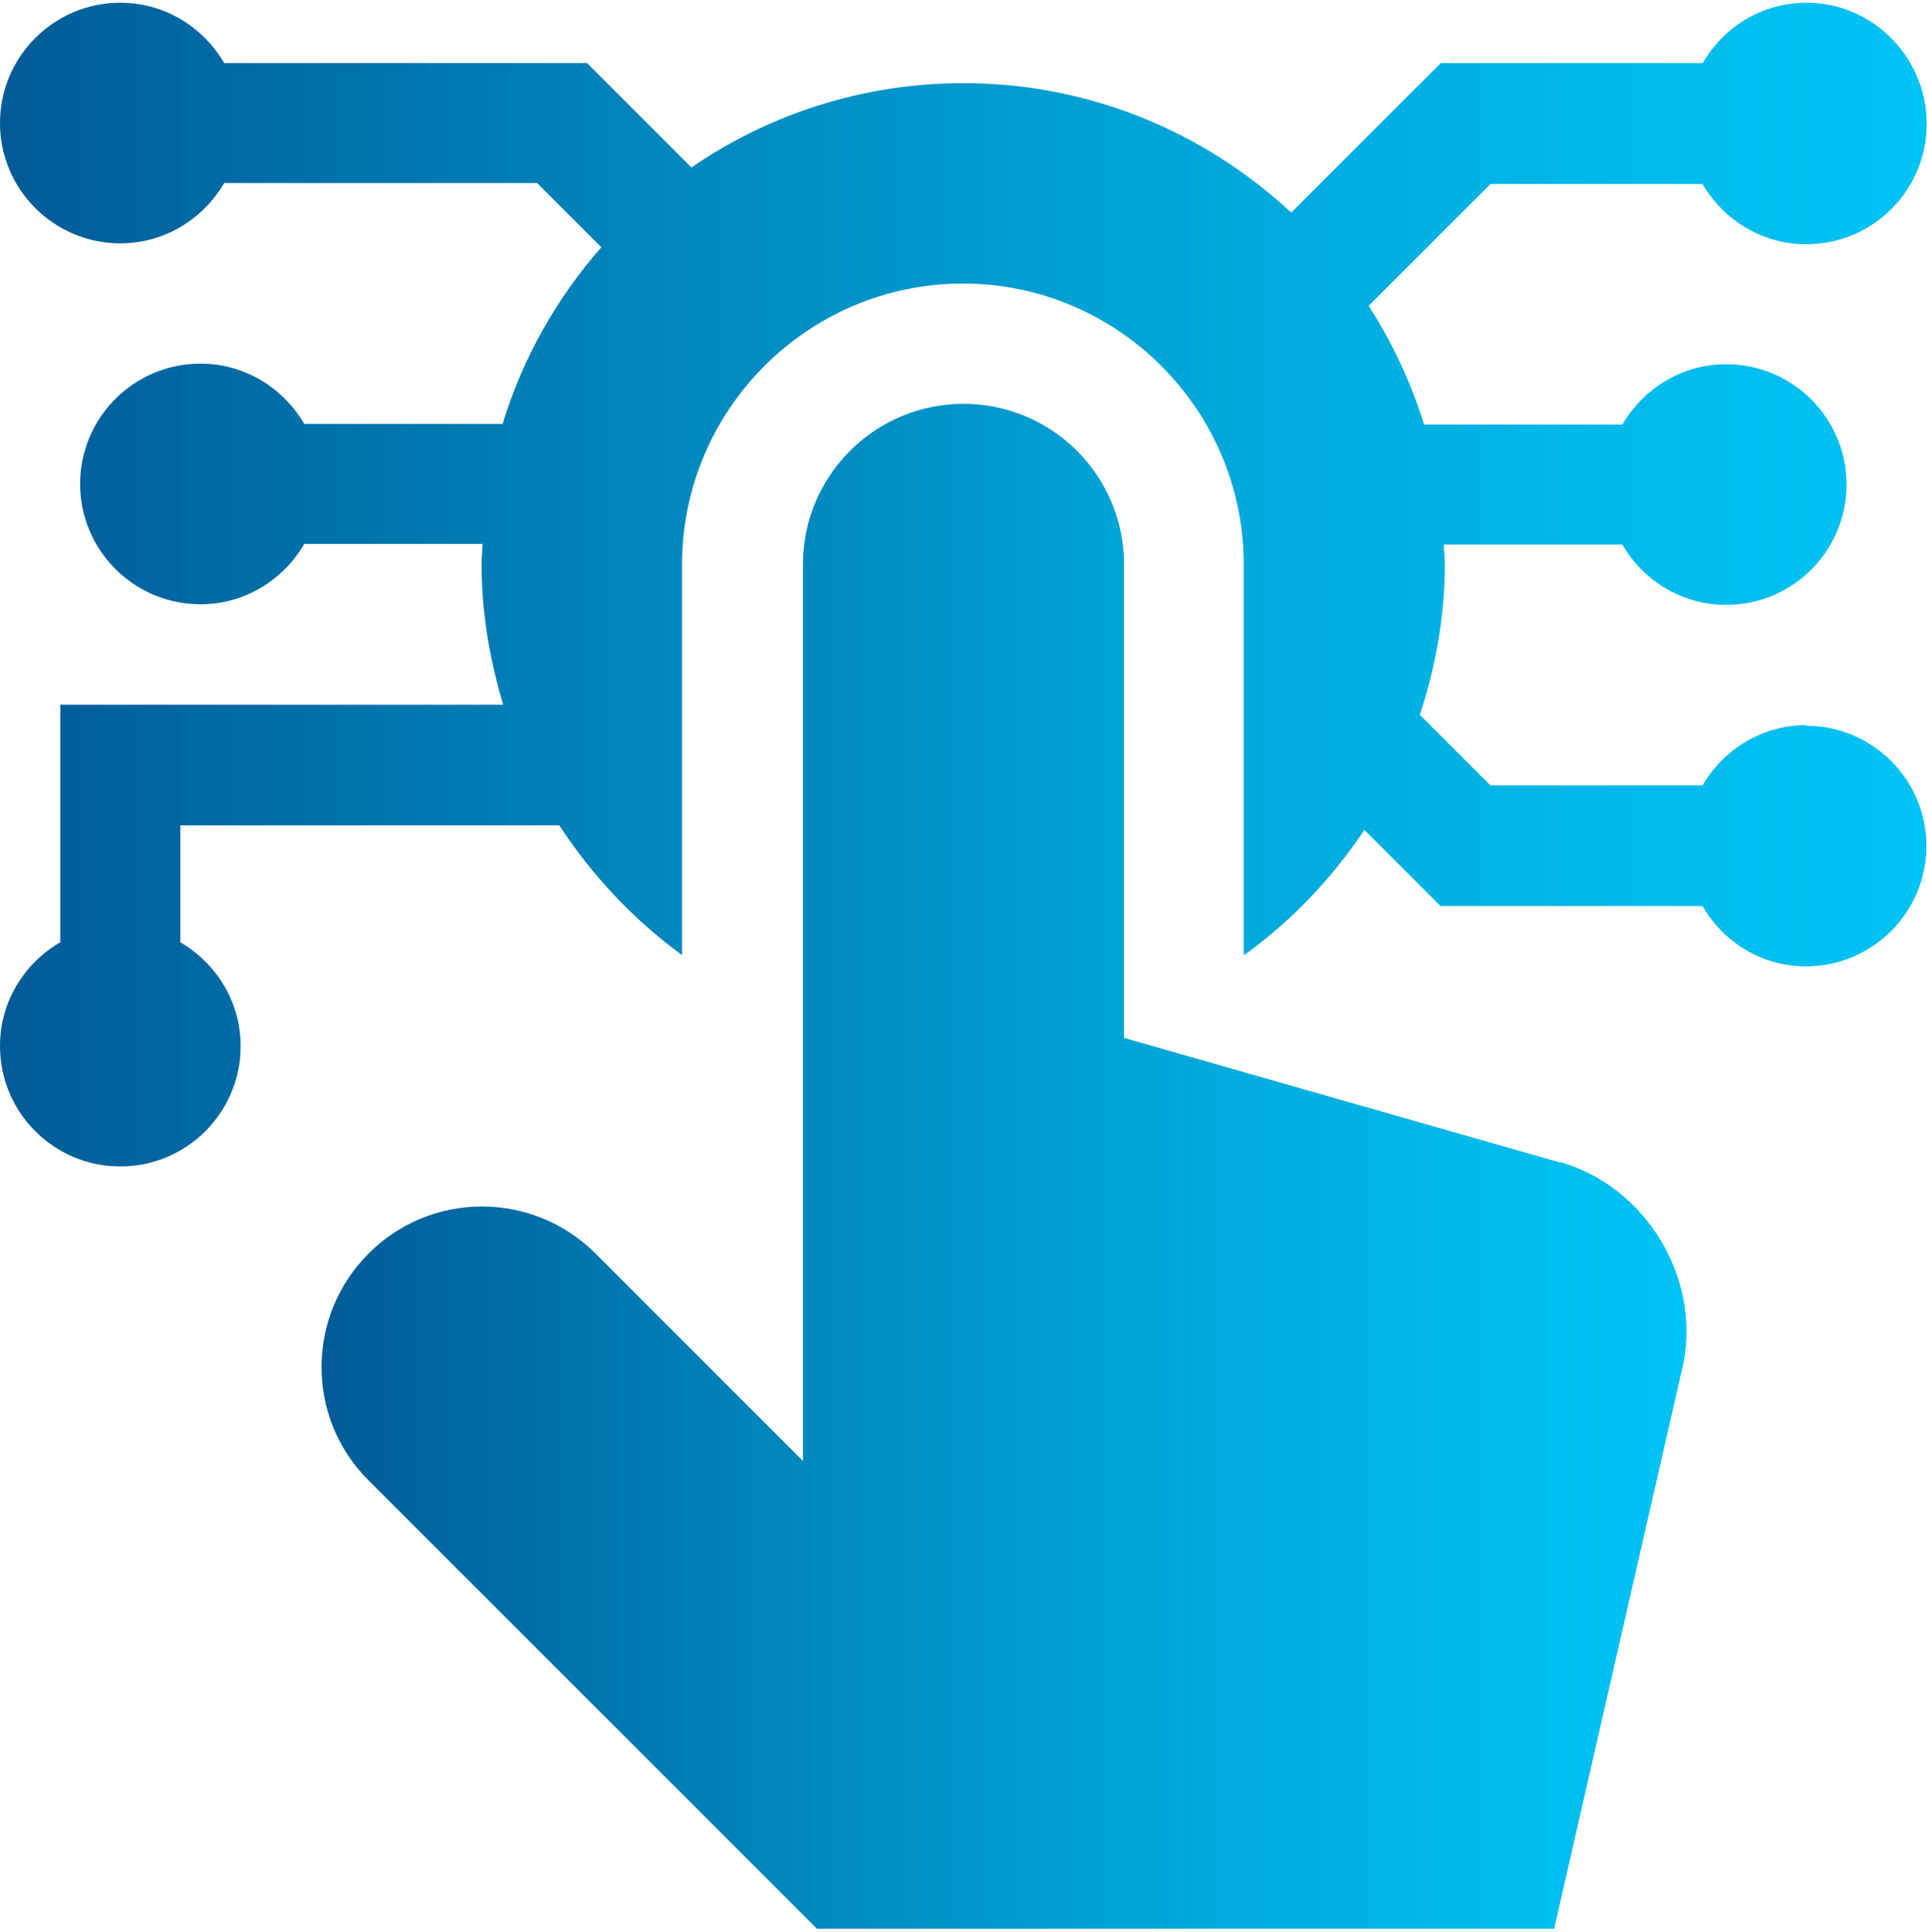<?xml version="1.0" encoding="UTF-8"?>
<svg id="Layer_1" data-name="Layer 1" xmlns="http://www.w3.org/2000/svg" xmlns:xlink="http://www.w3.org/1999/xlink" viewBox="0 0 63.26 63.43">
  <defs>
    <style>
      .cls-1 {
        fill: url(#linear-gradient);
      }

      .cls-1, .cls-2 {
        stroke-width: 0px;
      }

      .cls-2 {
        fill: url(#linear-gradient-2);
      }
    </style>
    <linearGradient id="linear-gradient" x1="0" y1="19.19" x2="63.26" y2="19.19" gradientUnits="userSpaceOnUse">
      <stop offset="0" stop-color="#cce0f4"/>
      <stop offset="0" stop-color="#c2d9ef"/>
      <stop offset="0" stop-color="#a9c9e4"/>
      <stop offset="0" stop-color="#7faed1"/>
      <stop offset="0" stop-color="#4588b6"/>
      <stop offset="0" stop-color="#005b97"/>
      <stop offset=".23" stop-color="#0079b2"/>
      <stop offset=".57" stop-color="#00a2d5"/>
      <stop offset=".84" stop-color="#00baeb"/>
      <stop offset="1" stop-color="#00c4f4"/>
    </linearGradient>
    <linearGradient id="linear-gradient-2" x1="10.54" y1="38.3" x2="55.35" y2="38.3" xlink:href="#linear-gradient"/>
  </defs>
  <path class="cls-1" d="M59.3,23.81c-1.46,0-2.72.8-3.41,1.98h-6.96l-2.32-2.32c.51-1.55.82-3.21.82-4.93,0-.22-.03-.44-.03-.66h5.86c.68,1.18,1.95,1.98,3.41,1.98,2.18,0,3.95-1.77,3.95-3.95s-1.77-3.95-3.95-3.95c-1.46,0-2.72.8-3.41,1.98h-6.51c-.43-1.39-1.05-2.7-1.82-3.9l4-4h6.96c.69,1.18,1.95,1.98,3.41,1.98,2.18,0,3.95-1.77,3.95-3.95S61.49.09,59.3.09c-1.46,0-2.72.8-3.4,1.98h-8.6l-4.91,4.91c-2.83-2.63-6.6-4.25-10.76-4.25-3.31,0-6.39,1.02-8.93,2.77l-3.43-3.43H7.36C6.67.89,5.41.09,3.95.09,1.77.09,0,1.86,0,4.04s1.77,3.95,3.95,3.95c1.46,0,2.72-.8,3.41-1.98h10.27l2.11,2.11c-1.46,1.66-2.58,3.63-3.24,5.8h-6.51c-.69-1.18-1.95-1.98-3.41-1.98-2.18,0-3.95,1.77-3.95,3.95s1.77,3.95,3.95,3.95c1.46,0,2.72-.8,3.41-1.98h5.85c0,.22-.03.44-.03.66,0,1.61.27,3.15.71,4.62H1.98v7.8c-1.18.68-1.98,1.95-1.98,3.41,0,2.18,1.77,3.95,3.95,3.95s3.95-1.77,3.95-3.95c0-1.46-.8-2.72-1.98-3.41v-3.84h12.44c1.08,1.65,2.44,3.1,4.03,4.26v-12.82c0-5.09,4.14-9.23,9.22-9.23s9.22,4.14,9.22,9.23v12.83c1.56-1.12,2.89-2.52,3.96-4.12l2.5,2.5h8.6c.68,1.18,1.94,1.98,3.4,1.98,2.18,0,3.95-1.77,3.95-3.95,0-2.18-1.77-3.95-3.95-3.95Z"/>
  <path class="cls-2" d="M51.21,38.17l-14.31-4.09v-15.55c0-2.91-2.36-5.27-5.27-5.27s-5.27,2.36-5.27,5.27v29.44l-6.81-6.81c-2.06-2.06-5.4-2.06-7.45,0-2.06,2.06-2.06,5.4,0,7.45l14.72,14.72h24.2l4.24-18.55c.57-2.84-1.24-5.82-4.03-6.62Z"/>
</svg>